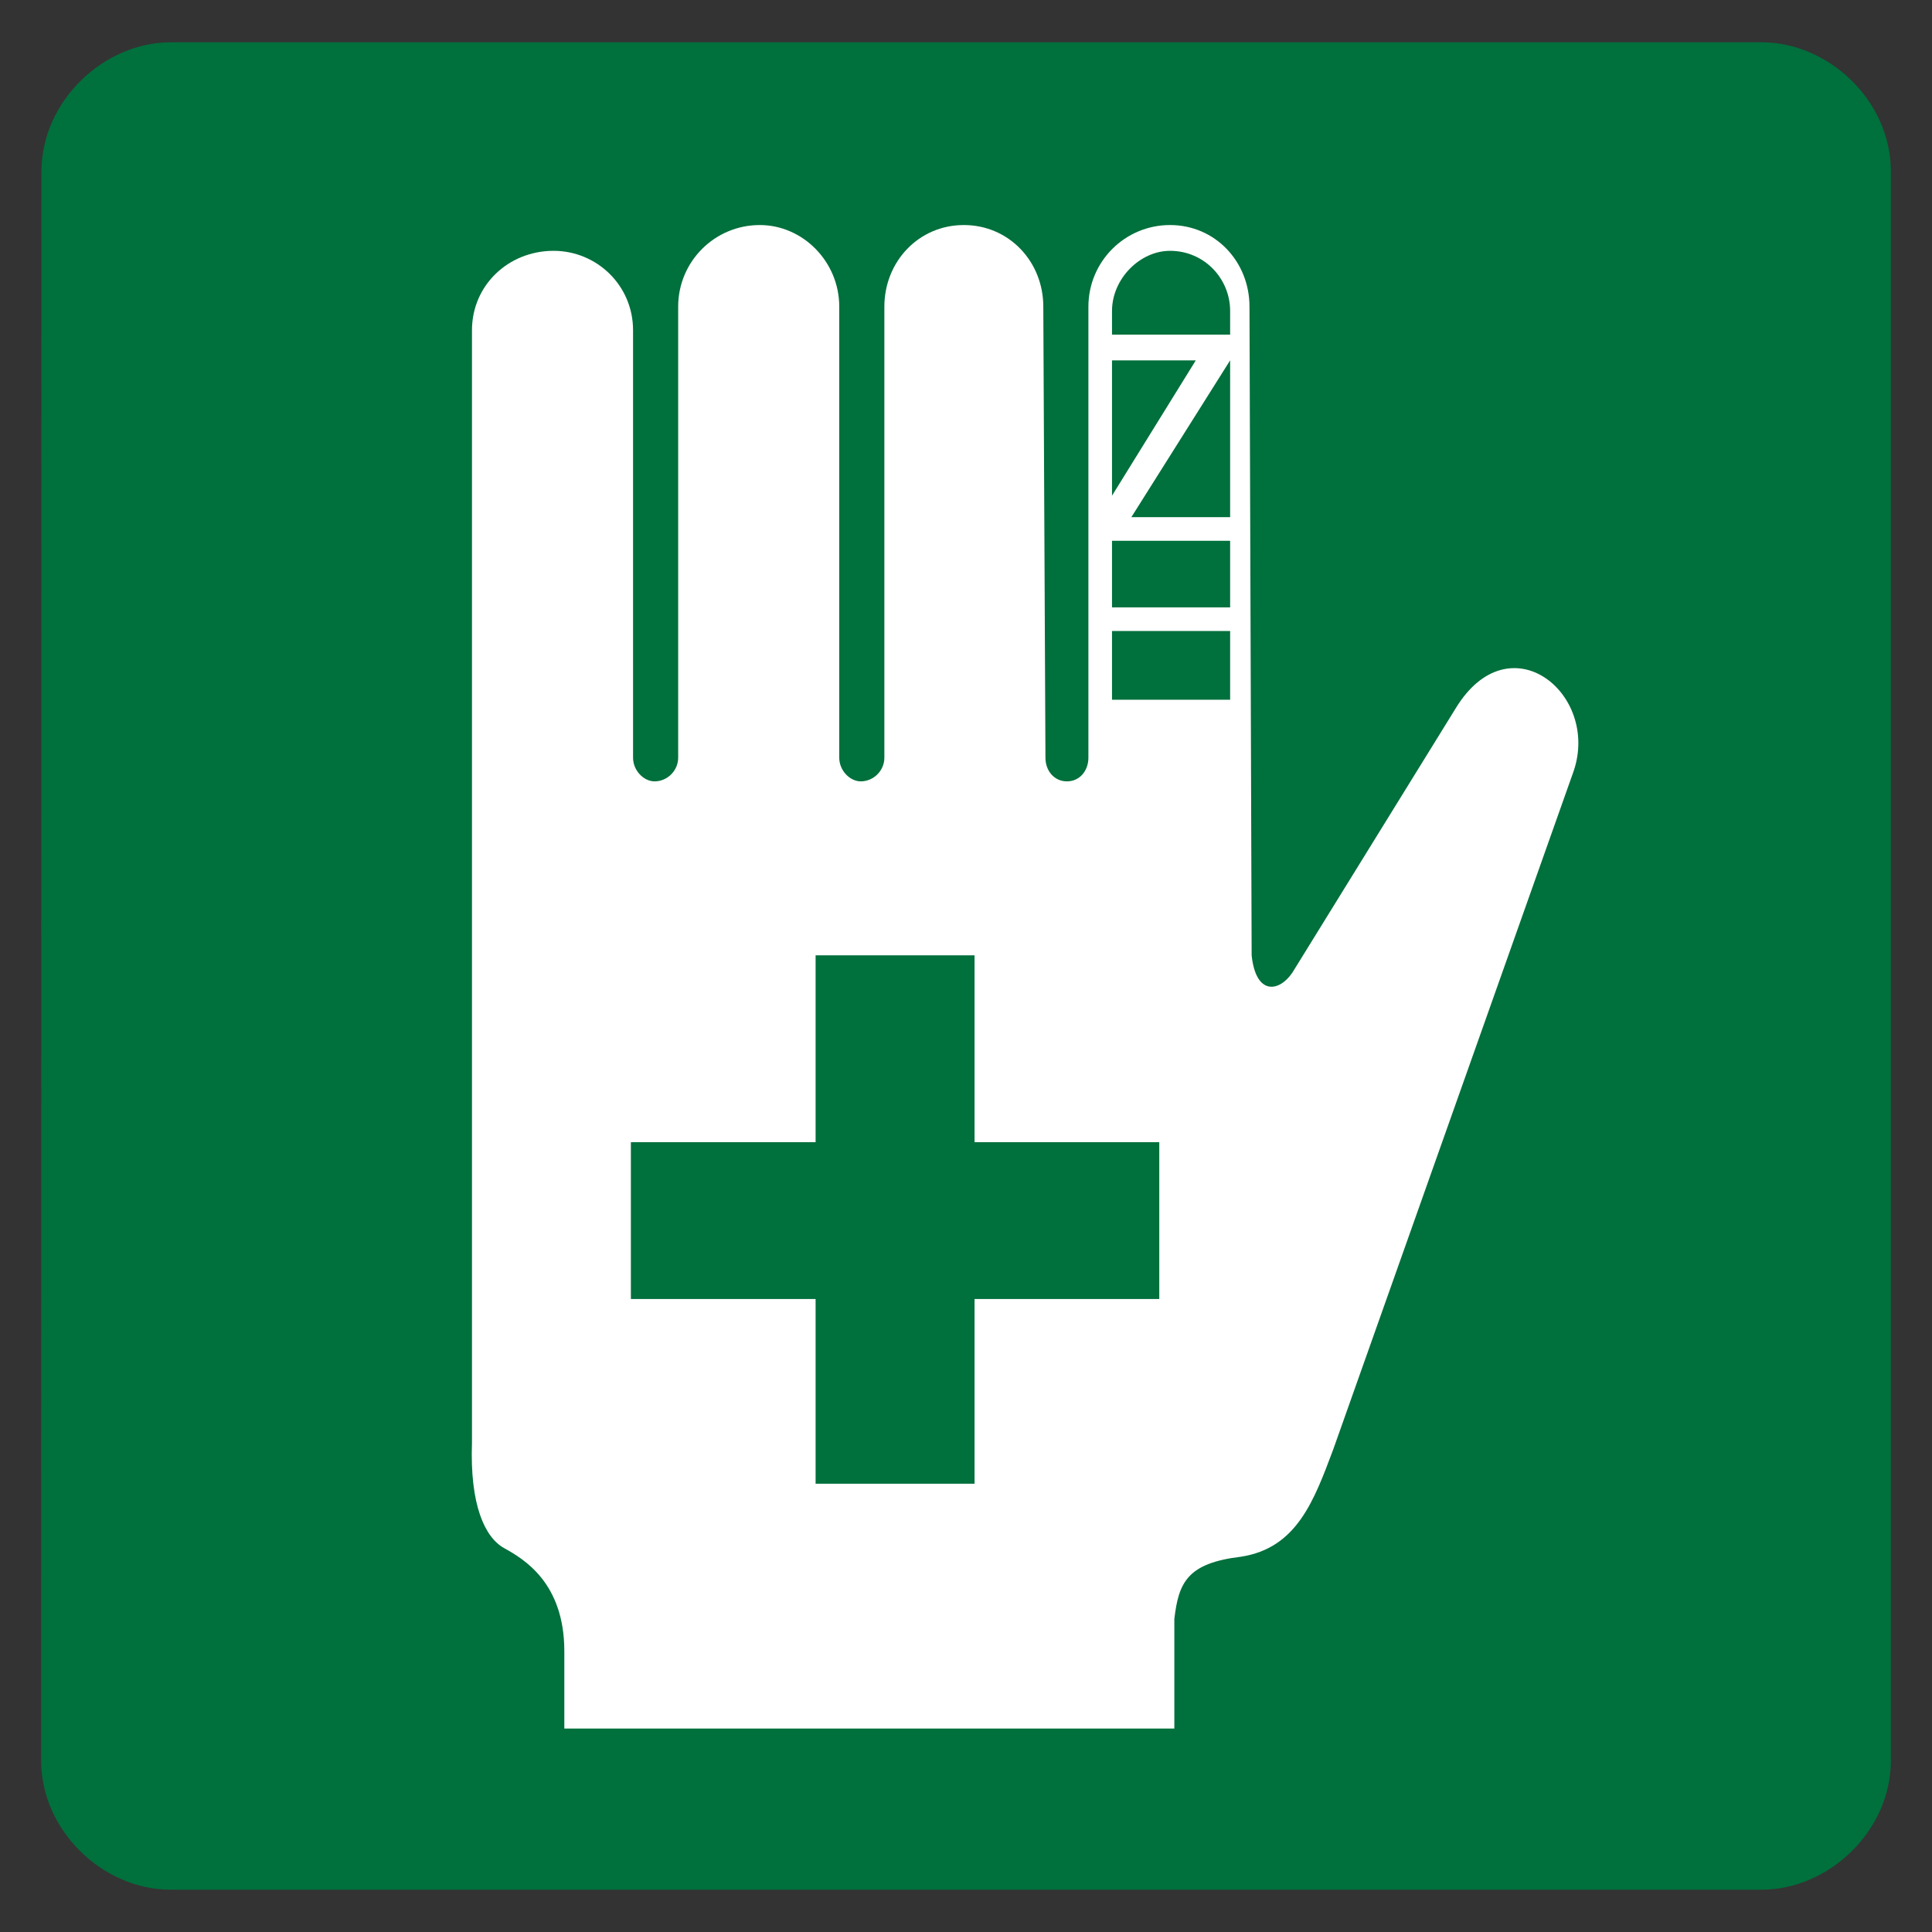 <?xml version="1.0" encoding="utf-8"?>
<!-- Generator: Adobe Illustrator 16.0.3, SVG Export Plug-In . SVG Version: 6.00 Build 0)  -->
<!DOCTYPE svg PUBLIC "-//W3C//DTD SVG 1.1//EN" "http://www.w3.org/Graphics/SVG/1.1/DTD/svg11.dtd">
<svg version="1.1" id="Layer_1" xmlns="http://www.w3.org/2000/svg" xmlns:xlink="http://www.w3.org/1999/xlink" x="0px" y="0px"
	 width="399.685px" height="399.685px" viewBox="0 0 399.685 399.685" enable-background="new 0 0 399.685 399.685"
	 xml:space="preserve">
<rect x="0" y="0" width="399.685" height="399.685" fill="#333333" stroke="none"/>
<g>
	<path fill="#00703C" d="M8.569,35.522c0-14.625,12.893-26.771,26.739-26.771h329.139c13.844,0,26.733,12.081,26.733,26.708v328.738
		c0,14.625-12.89,26.737-26.733,26.737H35.243c-13.845,0-26.739-12.112-26.739-26.737L8.569,35.522z"/>
	<path fill="#FFFFFF" d="M301.147,146.536l-33.771,54.652c-2.669,4.001-7.551,4.891-8.44-3.553l-0.446-134.193
		c0-9.333-7.108-16.886-16.439-16.886s-16.886,7.553-16.886,16.886v93.314c0,2.667-1.779,4.889-4.444,4.889
		c-2.664,0-4.443-2.222-4.443-4.889l-0.443-93.314c0-9.333-7.108-16.886-16.442-16.886c-9.331,0-16.439,7.553-16.439,16.886v93.314
		c0,2.667-2.222,4.889-4.889,4.889c-2.222,0-4.444-2.222-4.444-4.889V63.442c0-9.333-7.553-16.886-16.441-16.886
		c-9.331,0-16.883,7.553-16.883,16.886v93.314c0,2.667-2.223,4.889-4.89,4.889c-2.222,0-4.443-2.222-4.443-4.889V68.329
		c0-9.33-7.554-16.44-16.442-16.44c-9.33,0-16.883,7.11-16.883,16.44v230.173c-0.445,12.89,2.665,19.551,6.664,21.773
		c3.999,2.222,12.442,7.111,12.442,21.33V357.6h126.198v-22.661c0.885-7.553,2.664-11.553,13.774-12.89
		c11.552-1.774,15.105-11.548,19.103-22.215l49.766-140.412C330.918,143.423,312.25,128.317,301.147,146.536z"/>
	<path fill="#00703C" d="M254.486,64.331c0-6.664-5.328-12.442-12.437-12.442c-6.219,0-12,5.778-12,12.442v4.889h24.437V64.331z"/>
	<polygon fill="#00703C" points="230.049,74.55 230.049,102.545 247.382,74.55 	"/>
	<polygon fill="#00703C" points="254.486,74.55 234.052,106.987 254.486,106.987 	"/>
	<rect x="230.049" y="111.876" fill="#00703C" width="24.437" height="13.775"/>
	<rect x="230.049" y="130.54" fill="#00703C" width="24.437" height="14.219"/>
	<polygon fill="#00703C" points="239.827,236.292 201.612,236.292 201.612,197.635 168.729,197.635 168.729,236.292 
		130.516,236.292 130.516,268.732 168.729,268.732 168.729,306.947 201.612,306.947 201.612,268.732 239.827,268.732 	"/>
</g>
</svg>
